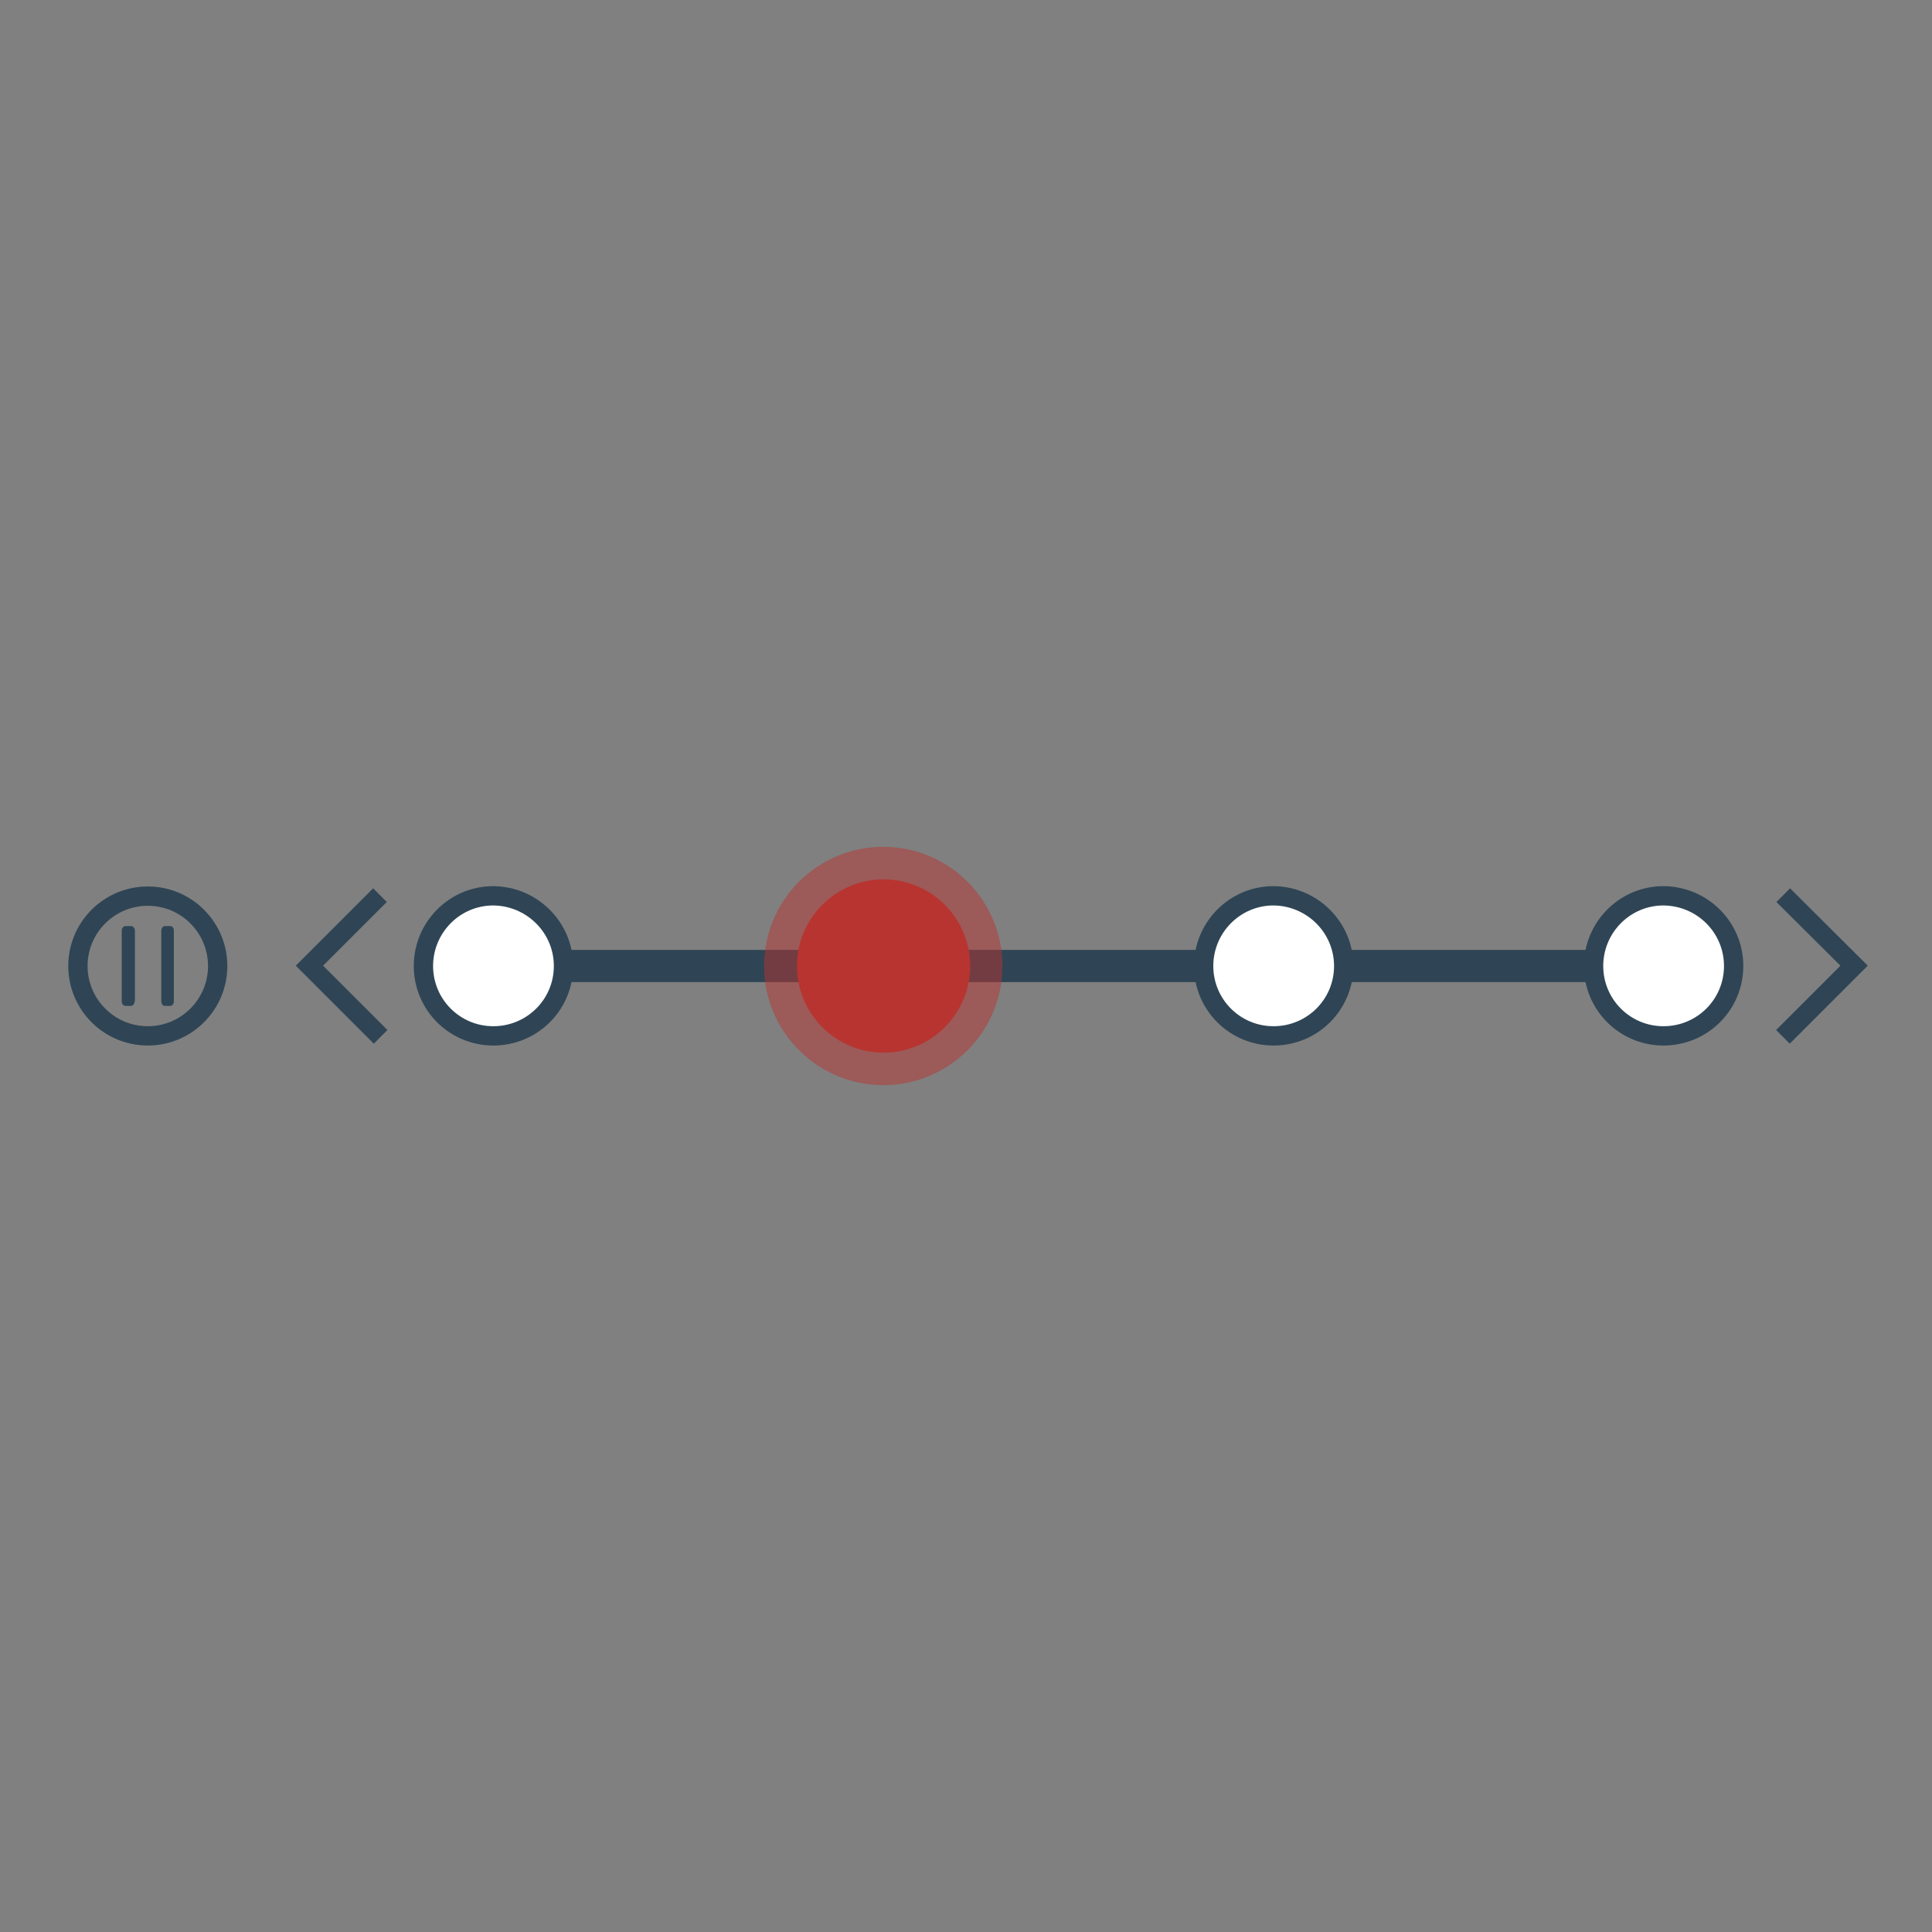 <?xml version="1.0" encoding="utf-8"?>
<!-- Generator: Adobe Illustrator 16.0.0, SVG Export Plug-In . SVG Version: 6.00 Build 0)  -->
<!DOCTYPE svg PUBLIC "-//W3C//DTD SVG 1.1//EN" "http://www.w3.org/Graphics/SVG/1.1/DTD/svg11.dtd">
<svg version="1.1" id="图层_1" xmlns="http://www.w3.org/2000/svg" xmlns:xlink="http://www.w3.org/1999/xlink" x="0px" y="0px"
	 width="600px" height="600px" viewBox="0 0 600 600" enable-background="new 0 0 600 600" xml:space="preserve">
<rect x="0" y="0" width="600" height="600" fill="#808080" stroke="none"/>
<line fill="#FFFFFF" stroke="#2F4555" stroke-width="10" stroke-miterlimit="10" x1="144.7" y1="300" x2="529" y2="300"/>
<path fill="#B83530" stroke="#B83530" stroke-width="3" stroke-miterlimit="10" d="M299.8,300c0,14-11.4,25.4-25.4,25.4
	c-14,0-25.4-11.4-25.4-25.4c0-14,11.4-25.4,25.4-25.4C288.4,274.6,299.8,286,299.8,300z"/>
<path opacity="0.5" fill="#B83530" d="M311.3,300c0,20.4-16.5,37-37,37c-20.4,0-37-16.6-37-37c0-20.4,16.5-37,37-37
	C294.8,263,311.3,279.6,311.3,300z"/>
<g>
	<path fill="#2F4555" d="M54,311c0,0.7-0.5,1.4-1.1,1.4h-1.7c-0.6,0-1.1-0.6-1.1-1.4V289c0-0.7,0.5-1.4,1.1-1.4h1.7
		c0.6,0,1.1,0.6,1.1,1.4V311z"/>
	<path fill="#2F4555" d="M41.8,311c0,0.7-0.5,1.4-1.2,1.4H39c-0.6,0-1.2-0.6-1.2-1.4V289c0-0.7,0.5-1.4,1.2-1.4h1.7
		c0.6,0,1.2,0.6,1.2,1.4V311z"/>
</g>
<circle fill="none" stroke="#2F4555" stroke-width="6" stroke-miterlimit="10" cx="45.9" cy="300" r="21.7"/>
<polyline fill="none" stroke="#2F4555" stroke-width="6" stroke-miterlimit="10" points="118,278 96.1,299.9 118.2,322 "/>
<polyline fill="none" stroke="#2F4555" stroke-width="6" stroke-miterlimit="10" points="553.8,278 575.8,299.9 553.7,322 "/>
<path fill="#FFFFFF" stroke="#2F4555" stroke-width="6" stroke-miterlimit="10" d="M175,300c0,12-9.7,21.7-21.8,21.7
	c-12,0-21.7-9.7-21.7-21.7c0-12,9.7-21.8,21.7-21.8C165.2,278.3,175,288,175,300z"/>
<path fill="#FFFFFF" stroke="#2F4555" stroke-width="6" stroke-miterlimit="10" d="M417.3,300c0,12-9.7,21.7-21.8,21.7
	c-12,0-21.7-9.7-21.7-21.7c0-12,9.7-21.8,21.7-21.8C407.5,278.3,417.3,288,417.3,300z"/>
<path fill="#FFFFFF" stroke="#2F4555" stroke-width="6" stroke-miterlimit="10" d="M538.4,300c0,12-9.7,21.7-21.8,21.7
	c-12,0-21.7-9.7-21.7-21.7c0-12,9.7-21.8,21.7-21.8C528.7,278.3,538.4,288,538.4,300z"/>
</svg>
